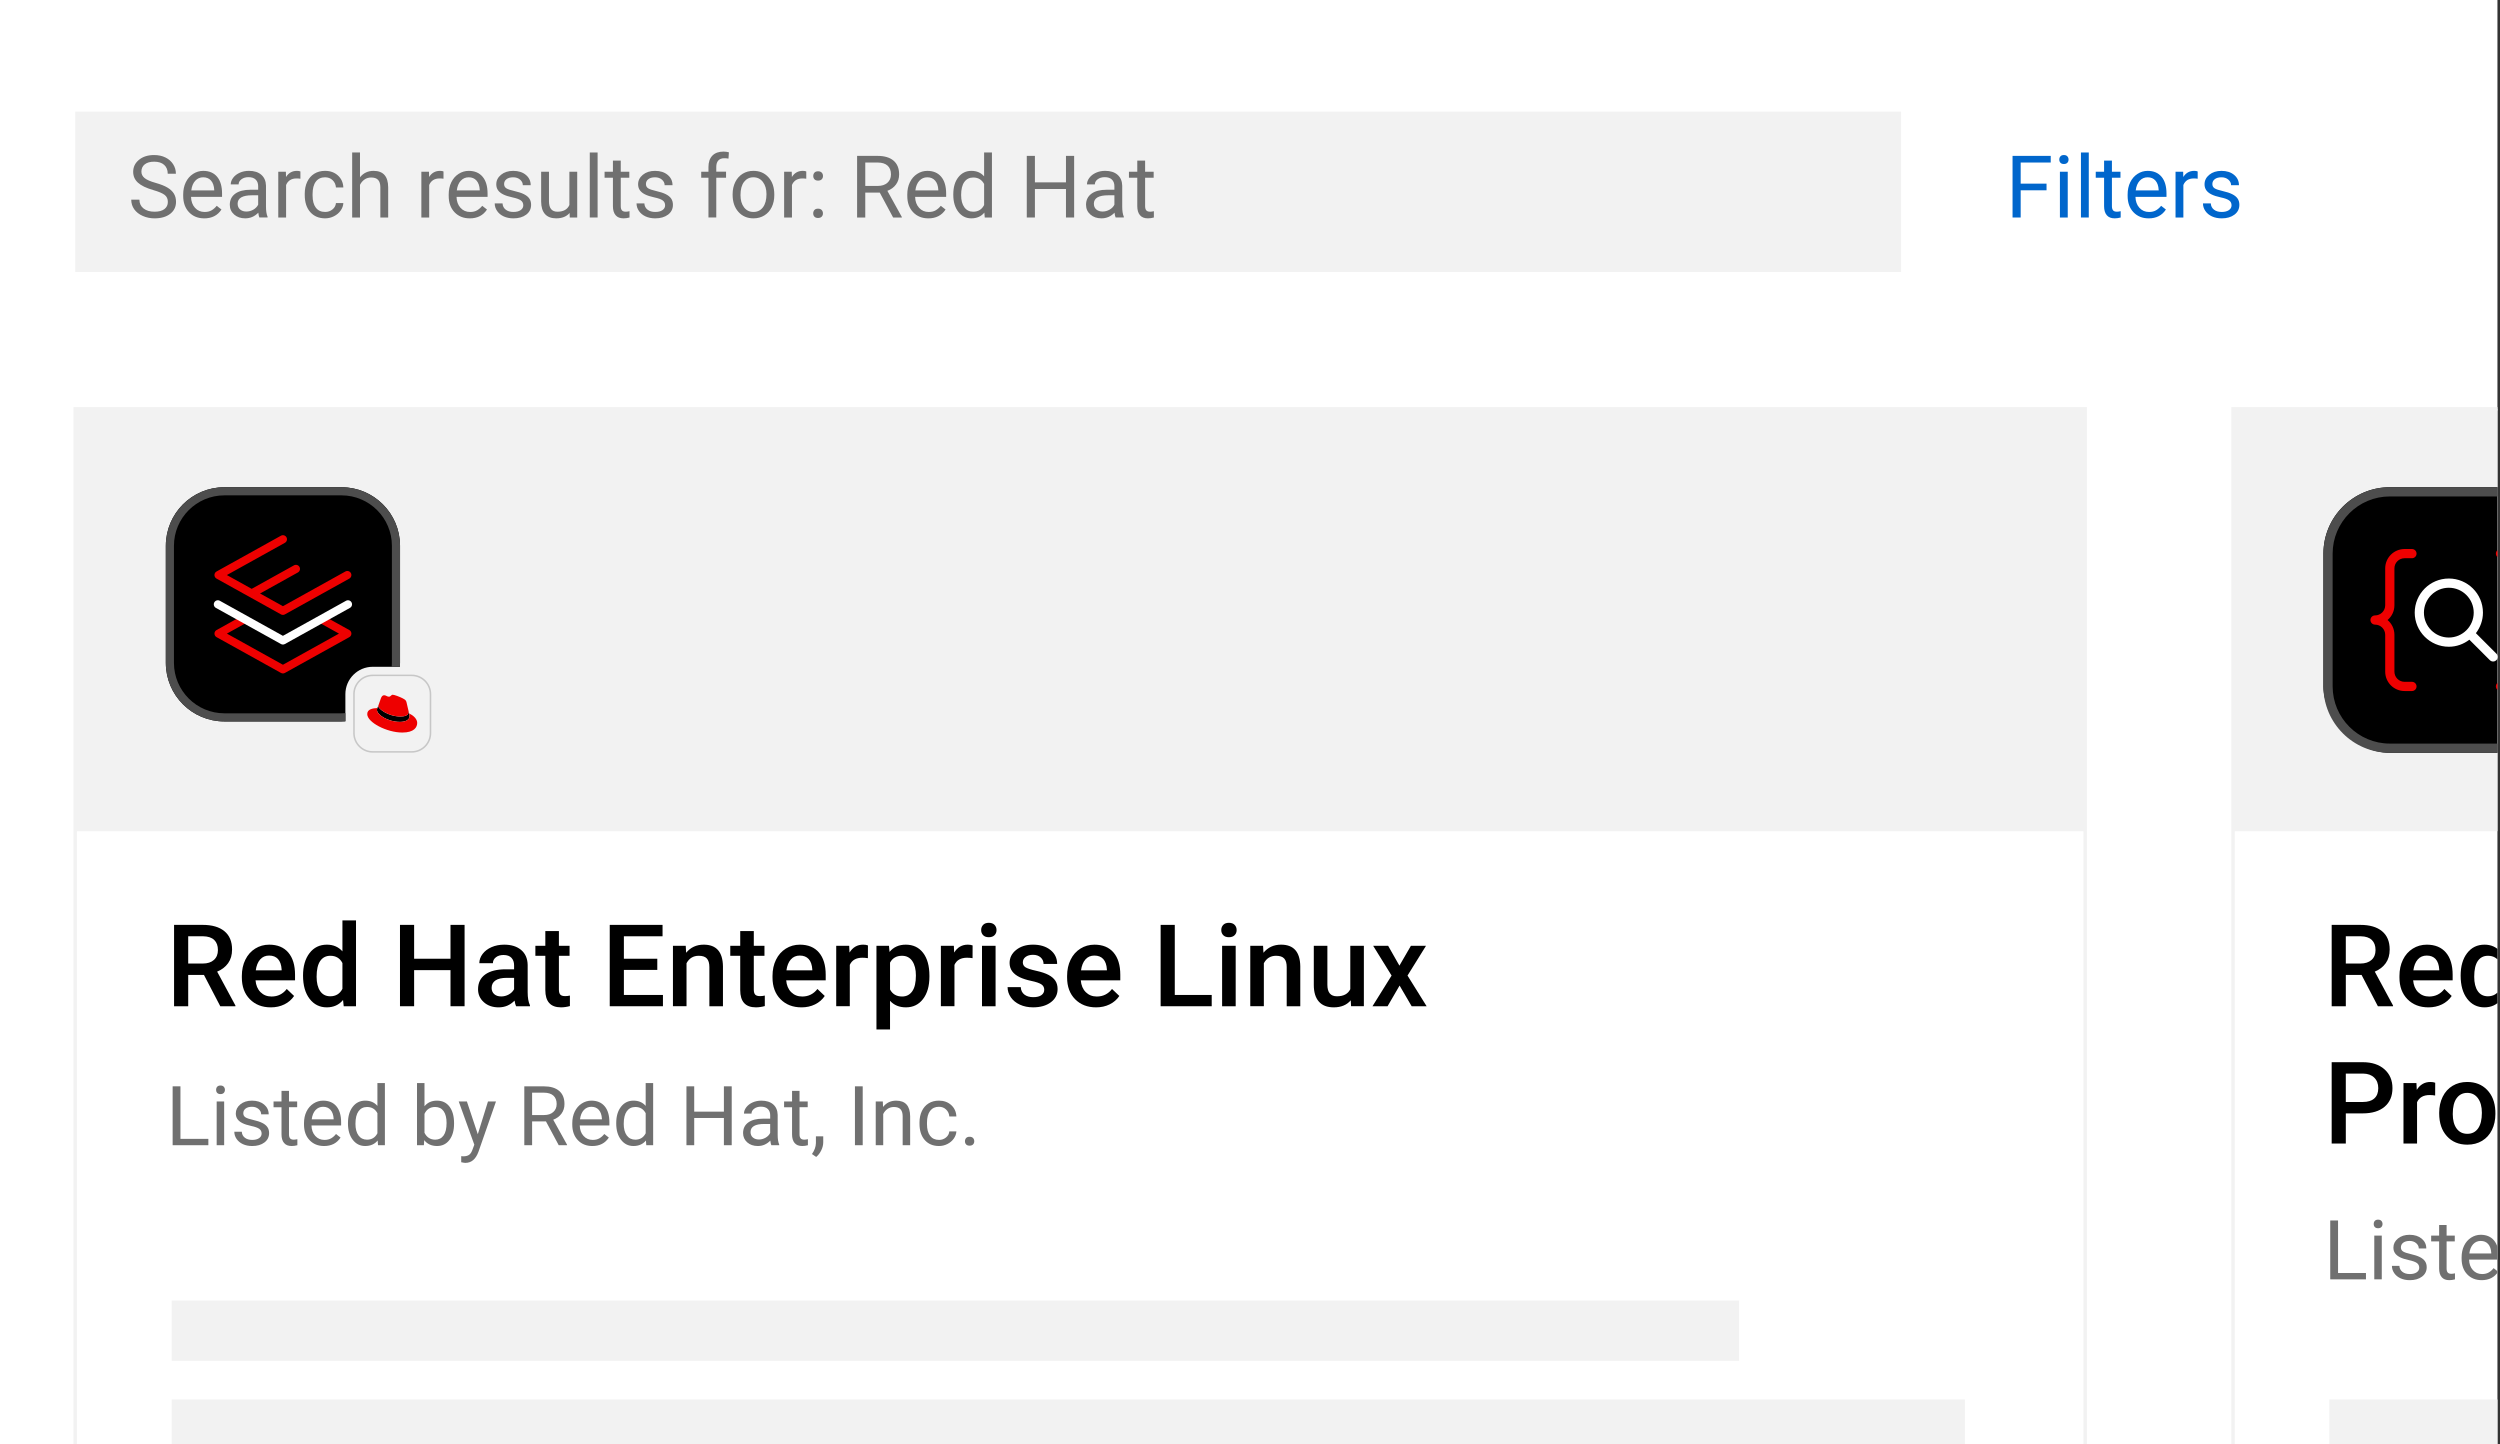 <?xml version="1.0" encoding="UTF-8"?>
<svg id="uuid-d2988d9f-52d3-4737-83ca-1a11c3ae4348" data-name="uuid-684f3ed5-aeb5-4827-9e9c-103522a87208" xmlns="http://www.w3.org/2000/svg" xmlns:xlink="http://www.w3.org/1999/xlink" viewBox="0 0 360 208">
  <rect x="0" y="0" width="360" height="208" fill="#333333" stroke="none"/>
  <defs>
    <style>
      .uuid-3619dbfd-0384-4ef7-afd0-13a750906867 {
        fill: none;
      }

      .uuid-feb4514f-3d6f-4e31-a155-c27a43ad233f {
        fill: #707070;
      }

      .uuid-312648b4-b122-47cb-9784-12f7cc5103f4 {
        fill: #4d4d4d;
      }

      .uuid-f959cd9b-a6dc-41f1-94d3-bec7a16d2951 {
        fill: #c7c7c7;
      }

      .uuid-7356f6fc-3017-4183-865a-a2edd147e10f {
        fill: #06c;
      }

      .uuid-b4db67b4-6579-494a-86fb-2ab5d786ad49 {
        fill: #fff;
      }

      .uuid-61eb2ce6-4687-436c-821e-f6b5a29baf47 {
        fill: #f2f2f2;
      }

      .uuid-3b4d577b-4323-4886-8496-0ee13023f5ae {
        fill: #f2f2f2;
      }

      .uuid-f14103b2-ddd8-4720-9912-8e9485cc4edf {
        clip-path: url(#uuid-bcea5d6d-045f-4827-a8cd-a5deff361cac);
      }

      .uuid-34c8d946-1670-4241-8452-853d740f7700 {
        fill: #e00;
      }
    </style>
    <clipPath id="uuid-bcea5d6d-045f-4827-a8cd-a5deff361cac">
      <rect class="uuid-3619dbfd-0384-4ef7-afd0-13a750906867" x="0" y="0" width="359.632" height="208"/>
    </clipPath>
  </defs>
  <rect class="uuid-b4db67b4-6579-494a-86fb-2ab5d786ad49" x="0" y="0" width="359.632" height="208"/>
  <g class="uuid-f14103b2-ddd8-4720-9912-8e9485cc4edf">
    <g>
      <g>
        <path d="M29.371,140.392h-2.269v4.506h-2.036v-11.716h4.12c1.352,0,2.396.304,3.13.91.735.606,1.103,1.484,1.103,2.634,0,.784-.19,1.44-.567,1.969-.378.529-.905.935-1.581,1.22l2.631,4.879v.104h-2.181l-2.349-4.506ZM27.102,138.75h2.092c.686,0,1.224-.173,1.609-.519.387-.347.579-.819.579-1.421,0-.627-.178-1.112-.535-1.456-.356-.343-.889-.52-1.597-.531h-2.148v3.927Z"/>
        <path d="M38.994,145.059c-1.239,0-2.244-.391-3.014-1.171s-1.154-1.819-1.154-3.118v-.241c0-.869.167-1.645.503-2.329.335-.685.806-1.217,1.412-1.598s1.282-.571,2.027-.571c1.185,0,2.102.378,2.748,1.135.646.756.97,1.826.97,3.21v.789h-5.689c.059.719.299,1.287.72,1.706.421.418.951.627,1.589.627.896,0,1.626-.361,2.188-1.086l1.055,1.006c-.349.52-.815.924-1.397,1.211s-1.235.431-1.959.431ZM38.761,137.6c-.536,0-.97.188-1.3.564-.33.375-.54.898-.631,1.568h3.725v-.144c-.043-.654-.217-1.149-.522-1.484s-.73-.503-1.272-.503Z"/>
        <path d="M43.637,140.481c0-1.342.31-2.418.934-3.231.622-.812,1.456-1.219,2.502-1.219.923,0,1.668.322,2.237.966v-4.458h1.955v12.359h-1.77l-.097-.901c-.584.708-1.365,1.062-2.341,1.062-1.02,0-1.845-.41-2.475-1.231-.63-.82-.945-1.937-.945-3.347ZM45.592,140.65c0,.885.17,1.575.511,2.071s.825.744,1.453.744c.799,0,1.384-.356,1.754-1.069v-3.718c-.359-.697-.94-1.046-1.738-1.046-.633,0-1.121.251-1.465.752-.343.502-.515,1.257-.515,2.266Z"/>
        <path d="M66.899,144.898h-2.027v-5.198h-5.238v5.198h-2.036v-11.716h2.036v4.876h5.238v-4.876h2.027v11.716Z"/>
        <path d="M74.319,144.898c-.086-.166-.161-.438-.226-.812-.622.649-1.384.974-2.285.974-.874,0-1.588-.25-2.141-.748-.553-.499-.828-1.116-.828-1.852,0-.928.344-1.64,1.033-2.136s1.675-.744,2.957-.744h1.199v-.571c0-.451-.126-.811-.378-1.082-.253-.272-.636-.407-1.15-.407-.445,0-.81.111-1.095.334s-.427.506-.427.85h-1.955c0-.477.158-.925.475-1.34.316-.416.747-.742,1.292-.978.544-.236,1.151-.354,1.822-.354,1.019,0,1.832.256,2.438.769.606.513.918,1.232.934,2.16v3.927c0,.783.11,1.408.33,1.875v.137h-1.995ZM72.17,143.489c.386,0,.749-.094,1.09-.281s.597-.44.769-.757v-1.642h-1.054c-.725,0-1.269.126-1.634.379-.365.252-.547.608-.547,1.069,0,.376.124.675.374.897.249.223.583.334,1.002.334Z"/>
        <path d="M80.482,134.075v2.116h1.536v1.448h-1.536v4.86c0,.332.065.572.197.72.131.147.365.222.704.222.225,0,.453-.027.684-.081v1.513c-.445.124-.874.185-1.287.185-1.502,0-2.253-.829-2.253-2.486v-4.933h-1.433v-1.448h1.433v-2.116h1.955Z"/>
        <path d="M94.65,139.667h-4.811v3.606h5.624v1.625h-7.66v-11.716h7.604v1.642h-5.568v3.234h4.811v1.609Z"/>
        <path d="M98.746,136.192l.056,1.006c.644-.778,1.489-1.167,2.535-1.167,1.813,0,2.735,1.038,2.768,3.114v5.753h-1.955v-5.641c0-.553-.119-.961-.358-1.227-.238-.266-.629-.398-1.17-.398-.789,0-1.376.356-1.763,1.07v6.195h-1.955v-8.706h1.843Z"/>
        <path d="M108.547,134.075v2.116h1.536v1.448h-1.536v4.86c0,.332.065.572.197.72.131.147.365.222.704.222.225,0,.453-.027.684-.081v1.513c-.445.124-.874.185-1.287.185-1.502,0-2.253-.829-2.253-2.486v-4.933h-1.433v-1.448h1.433v-2.116h1.955Z"/>
        <path d="M115.41,145.059c-1.239,0-2.244-.391-3.014-1.171s-1.154-1.819-1.154-3.118v-.241c0-.869.167-1.645.503-2.329.335-.685.806-1.217,1.412-1.598s1.282-.571,2.027-.571c1.185,0,2.102.378,2.748,1.135.646.756.97,1.826.97,3.21v.789h-5.689c.059.719.299,1.287.72,1.706.421.418.951.627,1.589.627.896,0,1.626-.361,2.188-1.086l1.055,1.006c-.349.52-.815.924-1.397,1.211s-1.235.431-1.959.431ZM115.177,137.6c-.536,0-.97.188-1.3.564-.33.375-.54.898-.631,1.568h3.725v-.144c-.043-.654-.217-1.149-.522-1.484s-.73-.503-1.272-.503Z"/>
        <path d="M124.977,137.978c-.257-.043-.522-.065-.796-.065-.896,0-1.5.344-1.81,1.03v5.954h-1.955v-8.706h1.866l.049.974c.472-.757,1.126-1.135,1.963-1.135.279,0,.51.038.692.112l-.009,1.835Z"/>
        <path d="M133.837,140.633c0,1.347-.306,2.421-.918,3.223-.611.802-1.432,1.203-2.462,1.203-.955,0-1.719-.315-2.293-.941v4.128h-1.955v-12.054h1.802l.081.885c.573-.697,1.355-1.046,2.341-1.046,1.062,0,1.895.396,2.499,1.187.604.792.905,1.89.905,3.295v.121ZM131.89,140.464c0-.869-.173-1.559-.519-2.067-.346-.51-.841-.765-1.484-.765-.799,0-1.373.33-1.722.989v3.862c.353.676.934,1.014,1.738,1.014.622,0,1.108-.25,1.46-.752s.527-1.262.527-2.281Z"/>
        <path d="M140.048,137.978c-.257-.043-.522-.065-.796-.065-.896,0-1.5.344-1.81,1.03v5.954h-1.955v-8.706h1.866l.049.974c.472-.757,1.126-1.135,1.963-1.135.279,0,.51.038.692.112l-.009,1.835Z"/>
        <path d="M141.287,133.931c0-.301.095-.55.285-.749.19-.198.463-.298.817-.298.353,0,.627.1.82.298.193.199.29.448.29.749,0,.295-.097.54-.29.736-.193.195-.467.293-.82.293-.354,0-.627-.098-.817-.293-.19-.196-.285-.441-.285-.736ZM143.363,144.898h-1.955v-8.706h1.955v8.706Z"/>
        <path d="M150.371,142.532c0-.349-.144-.614-.431-.797s-.763-.344-1.428-.482c-.665-.14-1.221-.317-1.666-.531-.977-.473-1.464-1.156-1.464-2.052,0-.751.316-1.379.949-1.883.633-.505,1.438-.757,2.414-.757,1.04,0,1.881.258,2.522.772.641.515.961,1.183.961,2.004h-1.955c0-.376-.14-.689-.418-.938-.279-.25-.649-.374-1.11-.374-.43,0-.779.099-1.051.298-.271.198-.406.464-.406.796,0,.301.126.534.379.7.252.166.762.334,1.528.503.768.169,1.369.37,1.807.604.436.233.762.514.974.841s.317.725.317,1.19c0,.784-.324,1.418-.974,1.903-.648.485-1.499.729-2.551.729-.713,0-1.349-.129-1.906-.387-.559-.257-.993-.611-1.304-1.062-.311-.451-.467-.936-.467-1.457h1.898c.027.462.201.817.523,1.066s.748.374,1.279.374c.515,0,.906-.098,1.175-.294.269-.195.402-.451.402-.768Z"/>
        <path d="M157.831,145.059c-1.239,0-2.244-.391-3.014-1.171s-1.154-1.819-1.154-3.118v-.241c0-.869.167-1.645.503-2.329.335-.685.806-1.217,1.412-1.598s1.282-.571,2.027-.571c1.185,0,2.102.378,2.748,1.135.646.756.97,1.826.97,3.21v.789h-5.689c.059.719.299,1.287.72,1.706.421.418.951.627,1.589.627.896,0,1.626-.361,2.188-1.086l1.055,1.006c-.349.52-.815.924-1.397,1.211s-1.235.431-1.959.431ZM157.598,137.6c-.536,0-.97.188-1.3.564-.33.375-.54.898-.631,1.568h3.725v-.144c-.043-.654-.217-1.149-.522-1.484s-.73-.503-1.272-.503Z"/>
        <path d="M169.168,143.273h5.318v1.625h-7.354v-11.716h2.036v10.091Z"/>
        <path d="M175.863,133.931c0-.301.095-.55.285-.749.19-.198.463-.298.817-.298.353,0,.627.1.82.298.193.199.29.448.29.749,0,.295-.097.54-.29.736-.193.195-.467.293-.82.293-.354,0-.627-.098-.817-.293-.19-.196-.285-.441-.285-.736ZM177.939,144.898h-1.955v-8.706h1.955v8.706Z"/>
        <path d="M181.881,136.192l.056,1.006c.644-.778,1.489-1.167,2.535-1.167,1.813,0,2.735,1.038,2.768,3.114v5.753h-1.955v-5.641c0-.553-.119-.961-.358-1.227-.238-.266-.629-.398-1.17-.398-.789,0-1.376.356-1.763,1.07v6.195h-1.955v-8.706h1.843Z"/>
        <path d="M194.506,144.045c-.574.676-1.39,1.014-2.446,1.014-.944,0-1.659-.276-2.144-.829s-.729-1.352-.729-2.397v-5.641h1.956v5.616c0,1.105.458,1.657,1.376,1.657.949,0,1.59-.34,1.923-1.022v-6.252h1.955v8.706h-1.843l-.048-.853Z"/>
        <path d="M201.515,139.056l1.657-2.864h2.173l-2.663,4.289,2.751,4.417h-2.156l-1.737-2.978-1.73,2.978h-2.173l2.752-4.417-2.655-4.289h2.156l1.626,2.864Z"/>
      </g>
      <g>
        <path class="uuid-feb4514f-3d6f-4e31-a155-c27a43ad233f" d="M25.984,163.996h4.019v.914h-5.143v-8.479h1.124v7.565Z"/>
        <path class="uuid-feb4514f-3d6f-4e31-a155-c27a43ad233f" d="M31.114,156.937c0-.175.054-.322.16-.442s.265-.181.475-.181.369.06.477.181.163.268.163.442-.055.32-.163.438c-.108.116-.268.175-.477.175s-.368-.059-.475-.175c-.106-.117-.16-.263-.16-.438ZM32.279,164.91h-1.078v-6.302h1.078v6.302Z"/>
        <path class="uuid-feb4514f-3d6f-4e31-a155-c27a43ad233f" d="M37.672,163.238c0-.291-.109-.517-.329-.678-.219-.161-.602-.301-1.147-.417-.545-.116-.979-.256-1.299-.419s-.557-.357-.71-.583c-.153-.225-.231-.493-.231-.804,0-.516.219-.953.655-1.31.436-.356.995-.535,1.675-.535.714,0,1.294.185,1.738.553.444.369.667.841.667,1.416h-1.083c0-.296-.126-.55-.376-.764-.251-.213-.566-.32-.946-.32-.393,0-.699.086-.921.257-.221.171-.331.394-.331.67,0,.26.102.456.309.588.205.132.577.258,1.115.379.537.12.974.264,1.308.431s.581.368.742.603c.161.235.242.521.242.859,0,.562-.226,1.015-.676,1.353-.451.34-1.035.51-1.753.51-.505,0-.952-.089-1.34-.268-.389-.179-.692-.428-.911-.748-.22-.32-.329-.667-.329-1.04h1.077c.019.361.164.647.434.859.27.211.626.317,1.069.317.407,0,.734-.083.981-.248.247-.165.37-.385.37-.661Z"/>
        <path class="uuid-feb4514f-3d6f-4e31-a155-c27a43ad233f" d="M41.615,157.083v1.525h1.177v.833h-1.177v3.913c0,.252.053.442.157.568s.283.19.536.19c.124,0,.295-.023.512-.07v.869c-.283.077-.559.115-.826.115-.482,0-.845-.145-1.09-.436-.244-.291-.366-.705-.366-1.24v-3.908h-1.147v-.833h1.147v-1.525h1.077Z"/>
        <path class="uuid-feb4514f-3d6f-4e31-a155-c27a43ad233f" d="M46.665,165.027c-.855,0-1.55-.28-2.085-.842-.536-.56-.804-1.31-.804-2.251v-.197c0-.625.119-1.184.357-1.675.239-.491.573-.875,1.002-1.153.429-.277.894-.416,1.395-.416.818,0,1.456.27,1.91.81.454.539.682,1.312.682,2.317v.449h-4.269c.016.621.197,1.123.545,1.505.347.383.789.574,1.324.574.381,0,.703-.078.967-.233.265-.155.495-.361.693-.617l.658.513c-.528.811-1.32,1.217-2.376,1.217ZM46.531,159.377c-.435,0-.801.158-1.096.475s-.477.761-.547,1.331h3.156v-.081c-.031-.548-.179-.972-.442-1.273-.264-.301-.621-.451-1.071-.451Z"/>
        <path class="uuid-feb4514f-3d6f-4e31-a155-c27a43ad233f" d="M50.108,161.707c0-.967.229-1.744.686-2.333.458-.588,1.059-.882,1.8-.882.738,0,1.322.252,1.753.757v-3.285h1.078v8.946h-.99l-.053-.676c-.431.528-1.031.792-1.8.792-.73,0-1.325-.299-1.785-.896s-.69-1.379-.69-2.342v-.081ZM51.185,161.829c0,.715.147,1.273.442,1.678.295.403.703.606,1.224.606.683,0,1.182-.307,1.496-.92v-2.894c-.322-.595-.817-.892-1.485-.892-.527,0-.94.204-1.234.611-.295.408-.442,1.012-.442,1.812Z"/>
        <path class="uuid-feb4514f-3d6f-4e31-a155-c27a43ad233f" d="M65.384,161.829c0,.963-.222,1.736-.664,2.321-.442.584-1.037.876-1.782.876-.796,0-1.411-.281-1.847-.844l-.052.728h-.99v-8.946h1.077v3.338c.435-.54,1.035-.81,1.8-.81s1.366.289,1.803.867c.436.579.655,1.371.655,2.377v.093ZM64.307,161.707c0-.734-.143-1.301-.426-1.701-.283-.399-.691-.6-1.223-.6-.711,0-1.222.33-1.532.99v2.726c.33.66.845.99,1.544.99.516,0,.918-.2,1.205-.6.287-.4.432-1.002.432-1.806Z"/>
        <path class="uuid-feb4514f-3d6f-4e31-a155-c27a43ad233f" d="M68.802,163.332l1.468-4.724h1.153l-2.533,7.274c-.393,1.048-1.016,1.572-1.87,1.572l-.204-.018-.401-.075v-.874l.291.023c.365,0,.649-.074.854-.222s.372-.417.504-.81l.238-.641-2.248-6.231h1.177l1.572,4.724Z"/>
        <path class="uuid-feb4514f-3d6f-4e31-a155-c27a43ad233f" d="M78.616,161.48h-1.992v3.431h-1.124v-8.479h2.808c.955,0,1.69.217,2.204.652.515.435.771,1.067.771,1.898,0,.528-.143.988-.428,1.38-.285.393-.683.685-1.191.88l1.992,3.599v.07h-1.2l-1.84-3.431ZM76.624,160.566h1.718c.556,0,.997-.144,1.325-.432s.492-.673.492-1.155c0-.525-.156-.928-.469-1.208s-.764-.422-1.355-.426h-1.712v3.221Z"/>
        <path class="uuid-feb4514f-3d6f-4e31-a155-c27a43ad233f" d="M85.297,165.027c-.855,0-1.55-.28-2.085-.842-.536-.56-.804-1.31-.804-2.251v-.197c0-.625.119-1.184.357-1.675.239-.491.573-.875,1.002-1.153.429-.277.894-.416,1.395-.416.818,0,1.456.27,1.91.81.454.539.682,1.312.682,2.317v.449h-4.269c.016.621.197,1.123.545,1.505.347.383.789.574,1.324.574.381,0,.703-.078.967-.233.265-.155.495-.361.693-.617l.658.513c-.528.811-1.32,1.217-2.376,1.217ZM85.163,159.377c-.435,0-.801.158-1.096.475s-.477.761-.547,1.331h3.156v-.081c-.031-.548-.179-.972-.442-1.273-.264-.301-.621-.451-1.071-.451Z"/>
        <path class="uuid-feb4514f-3d6f-4e31-a155-c27a43ad233f" d="M88.738,161.707c0-.967.229-1.744.686-2.333.458-.588,1.059-.882,1.8-.882.738,0,1.322.252,1.753.757v-3.285h1.078v8.946h-.99l-.053-.676c-.431.528-1.031.792-1.8.792-.73,0-1.325-.299-1.785-.896s-.69-1.379-.69-2.342v-.081ZM89.816,161.829c0,.715.147,1.273.442,1.678.295.403.703.606,1.224.606.683,0,1.182-.307,1.496-.92v-2.894c-.322-.595-.817-.892-1.485-.892-.527,0-.94.204-1.234.611-.295.408-.442,1.012-.442,1.812Z"/>
        <path class="uuid-feb4514f-3d6f-4e31-a155-c27a43ad233f" d="M105.366,164.91h-1.125v-3.92h-4.274v3.92h-1.118v-8.479h1.118v3.646h4.274v-3.646h1.125v8.479Z"/>
        <path class="uuid-feb4514f-3d6f-4e31-a155-c27a43ad233f" d="M111.074,164.91c-.062-.124-.113-.346-.151-.664-.501.52-1.099.78-1.794.78-.621,0-1.131-.176-1.529-.526-.398-.352-.597-.797-.597-1.337,0-.656.249-1.166.748-1.529.499-.362,1.201-.544,2.106-.544h1.049v-.495c0-.377-.112-.677-.338-.9-.226-.223-.558-.335-.996-.335-.384,0-.707.098-.967.292-.26.193-.39.429-.39.704h-1.084c0-.315.112-.618.335-.911.224-.293.526-.525.909-.696.382-.171.803-.256,1.261-.256.726,0,1.295.182,1.706.544.412.363.625.863.641,1.5v2.9c0,.579.074,1.039.222,1.381v.093h-1.13ZM109.286,164.089c.338,0,.658-.087.961-.262s.522-.402.658-.682v-1.293h-.845c-1.32,0-1.98.387-1.98,1.159,0,.338.113.602.338.792.226.19.515.285.868.285Z"/>
        <path class="uuid-feb4514f-3d6f-4e31-a155-c27a43ad233f" d="M115.133,157.083v1.525h1.177v.833h-1.177v3.913c0,.252.053.442.157.568s.283.19.536.19c.124,0,.295-.023.512-.07v.869c-.283.077-.559.115-.826.115-.482,0-.845-.145-1.09-.436-.244-.291-.366-.705-.366-1.24v-3.908h-1.147v-.833h1.147v-1.525h1.077Z"/>
        <path class="uuid-feb4514f-3d6f-4e31-a155-c27a43ad233f" d="M117.532,166.6l-.611-.42c.365-.509.555-1.033.57-1.572v-.973h1.055v.845c0,.392-.097.784-.288,1.176-.192.393-.435.707-.726.944Z"/>
        <path class="uuid-feb4514f-3d6f-4e31-a155-c27a43ad233f" d="M124.23,164.91h-1.118v-8.479h1.118v8.479Z"/>
        <path class="uuid-feb4514f-3d6f-4e31-a155-c27a43ad233f" d="M127.125,158.609l.034.792c.481-.606,1.11-.908,1.888-.908,1.331,0,2.003.751,2.015,2.254v4.164h-1.077v-4.17c-.004-.454-.107-.79-.311-1.008s-.521-.326-.952-.326c-.35,0-.656.094-.921.279-.264.186-.47.432-.617.734v4.49h-1.077v-6.302h1.02Z"/>
        <path class="uuid-feb4514f-3d6f-4e31-a155-c27a43ad233f" d="M135.215,164.148c.385,0,.721-.117,1.008-.35.287-.233.446-.524.477-.874h1.02c-.019.361-.144.705-.373,1.031s-.535.586-.917.78c-.383.194-.787.291-1.215.291-.857,0-1.54-.286-2.047-.858-.507-.573-.76-1.356-.76-2.351v-.181c0-.613.112-1.159.338-1.637.225-.477.548-.848.97-1.112.421-.264.919-.396,1.493-.396.707,0,1.294.212,1.762.635s.718.973.749,1.648h-1.02c-.031-.408-.185-.743-.463-1.005-.277-.263-.62-.394-1.028-.394-.547,0-.972.197-1.272.592-.301.394-.451.964-.451,1.709v.204c0,.726.149,1.285.448,1.677.299.393.727.589,1.281.589Z"/>
        <path class="uuid-feb4514f-3d6f-4e31-a155-c27a43ad233f" d="M138.954,164.346c0-.186.055-.342.166-.467.11-.124.276-.185.498-.185.221,0,.389.061.504.185.114.125.171.28.171.467,0,.178-.057.328-.171.448-.115.12-.283.181-.504.181-.222,0-.388-.06-.498-.181-.111-.12-.166-.271-.166-.448Z"/>
      </g>
      <polygon class="uuid-3b4d577b-4323-4886-8496-0ee13023f5ae" points="300.518 264.82 300.018 264.82 300.018 59.121 11.079 59.121 11.079 264.82 10.579 264.82 10.579 58.621 300.518 58.621 300.518 264.82"/>
      <rect class="uuid-3b4d577b-4323-4886-8496-0ee13023f5ae" x="10.829" y="16.076" width="262.924" height="23.09"/>
      <polygon class="uuid-3b4d577b-4323-4886-8496-0ee13023f5ae" points="538.679 264.82 538.179 264.82 538.179 59.121 321.81 59.121 321.81 264.82 321.31 264.82 321.31 58.621 538.679 58.621 538.679 264.82"/>
      <rect class="uuid-3b4d577b-4323-4886-8496-0ee13023f5ae" x="10.829" y="58.872" width="289.439" height="60.821"/>
      <rect class="uuid-3b4d577b-4323-4886-8496-0ee13023f5ae" x="321.56" y="58.872" width="216.869" height="60.821"/>
      <g>
        <path class="uuid-feb4514f-3d6f-4e31-a155-c27a43ad233f" d="M22.054,27.366c-1.004-.289-1.733-.644-2.191-1.063-.457-.421-.685-.94-.685-1.558,0-.699.279-1.277.839-1.734.559-.457,1.284-.685,2.179-.685.609,0,1.152.118,1.63.353.477.236.848.56,1.109.976.262.414.394.867.394,1.359h-1.177c0-.539-.171-.962-.512-1.27-.342-.308-.823-.462-1.444-.462-.577,0-1.027.127-1.351.382-.322.254-.484.607-.484,1.06,0,.362.153.668.46.919.307.25.829.478,1.566.686s1.315.436,1.731.686c.416.25.725.541.926.874.201.334.302.726.302,1.177,0,.719-.28,1.295-.841,1.728s-1.31.649-2.249.649c-.609,0-1.179-.117-1.706-.351-.528-.233-.935-.554-1.223-.96-.286-.406-.43-.867-.43-1.384h1.177c0,.536.198.96.594,1.272.397.31.926.466,1.588.466.617,0,1.091-.126,1.42-.378s.494-.595.494-1.03c0-.435-.152-.77-.457-1.009-.305-.237-.857-.472-1.658-.703Z"/>
        <path class="uuid-feb4514f-3d6f-4e31-a155-c27a43ad233f" d="M29.404,31.443c-.894,0-1.621-.294-2.182-.881s-.842-1.372-.842-2.356v-.207c0-.654.125-1.238.375-1.753.25-.514.6-.916,1.049-1.206.448-.291.935-.436,1.459-.436.857,0,1.524.283,1.999.848.476.565.714,1.373.714,2.426v.469h-4.468c.017.65.206,1.176.57,1.576.363.4.825.6,1.386.6.398,0,.735-.081,1.012-.243.276-.163.519-.378.726-.646l.689.536c-.553.85-1.381,1.274-2.486,1.274ZM29.264,25.53c-.455,0-.837.166-1.145.497s-.5.795-.573,1.393h3.304v-.086c-.032-.572-.186-1.017-.463-1.331-.276-.315-.65-.473-1.122-.473Z"/>
        <path class="uuid-feb4514f-3d6f-4e31-a155-c27a43ad233f" d="M37.352,31.32c-.065-.13-.118-.361-.159-.694-.523.544-1.149.816-1.877.816-.649,0-1.184-.184-1.6-.552-.417-.368-.625-.834-.625-1.398,0-.686.262-1.22.783-1.601.522-.38,1.257-.569,2.203-.569h1.098v-.519c0-.394-.118-.708-.353-.941-.236-.233-.583-.351-1.042-.351-.402,0-.74.102-1.012.305-.273.203-.409.449-.409.738h-1.133c0-.33.116-.647.35-.954.234-.307.551-.55.951-.729s.84-.269,1.319-.269c.76,0,1.355.19,1.786.57s.654.903.67,1.569v3.035c0,.606.077,1.087.232,1.444v.098h-1.183ZM35.481,30.461c.353,0,.689-.092,1.006-.274.316-.183.546-.42.689-.713v-1.353h-.884c-1.382,0-2.072.405-2.072,1.213,0,.353.117.63.353.829.235.199.538.299.908.299Z"/>
        <path class="uuid-feb4514f-3d6f-4e31-a155-c27a43ad233f" d="M43.258,25.738c-.171-.028-.355-.042-.555-.042-.739,0-1.241.315-1.506.944v4.681h-1.127v-6.595h1.097l.019.762c.369-.589.894-.884,1.572-.884.22,0,.386.029.5.086v1.048Z"/>
        <path class="uuid-feb4514f-3d6f-4e31-a155-c27a43ad233f" d="M46.822,30.522c.402,0,.754-.121,1.055-.365s.467-.549.5-.914h1.066c-.021.378-.15.737-.39,1.078-.24.342-.56.614-.96.817-.4.203-.824.305-1.272.305-.897,0-1.611-.3-2.142-.899-.53-.599-.796-1.419-.796-2.459v-.189c0-.643.118-1.213.353-1.713s.574-.888,1.015-1.164c.441-.276.962-.415,1.563-.415.739,0,1.355.222,1.844.665.489.442.751,1.018.783,1.725h-1.066c-.033-.427-.194-.777-.484-1.052-.291-.274-.649-.411-1.076-.411-.573,0-1.017.206-1.332.618-.315.413-.472,1.009-.472,1.789v.214c0,.76.156,1.345.469,1.755.314.41.76.615,1.341.615Z"/>
        <path class="uuid-feb4514f-3d6f-4e31-a155-c27a43ad233f" d="M51.839,25.525c.5-.613,1.15-.921,1.95-.921,1.395,0,2.097.786,2.109,2.359v4.357h-1.128v-4.364c-.004-.475-.112-.826-.326-1.054-.213-.228-.545-.342-.996-.342-.365,0-.686.098-.963.293s-.492.451-.646.768v4.699h-1.127v-9.361h1.127v3.565Z"/>
        <path class="uuid-feb4514f-3d6f-4e31-a155-c27a43ad233f" d="M63.864,25.738c-.171-.028-.355-.042-.555-.042-.739,0-1.241.315-1.506.944v4.681h-1.127v-6.595h1.097l.019.762c.369-.589.894-.884,1.572-.884.22,0,.386.029.5.086v1.048Z"/>
        <path class="uuid-feb4514f-3d6f-4e31-a155-c27a43ad233f" d="M67.637,31.443c-.894,0-1.621-.294-2.182-.881s-.842-1.372-.842-2.356v-.207c0-.654.125-1.238.375-1.753.25-.514.6-.916,1.049-1.206.448-.291.935-.436,1.459-.436.857,0,1.524.283,1.999.848.476.565.714,1.373.714,2.426v.469h-4.468c.017.65.206,1.176.57,1.576.363.4.825.6,1.386.6.398,0,.735-.081,1.012-.243.276-.163.519-.378.726-.646l.689.536c-.553.85-1.381,1.274-2.486,1.274ZM67.496,25.53c-.455,0-.837.166-1.145.497s-.5.795-.573,1.393h3.304v-.086c-.032-.572-.186-1.017-.463-1.331-.276-.315-.65-.473-1.122-.473Z"/>
        <path class="uuid-feb4514f-3d6f-4e31-a155-c27a43ad233f" d="M75.353,29.572c0-.305-.115-.542-.345-.71-.23-.169-.63-.315-1.201-.435-.57-.122-1.023-.269-1.358-.44-.336-.171-.583-.374-.744-.609-.16-.235-.24-.516-.24-.841,0-.541.229-.998.685-1.371.457-.374,1.041-.561,1.752-.561.748,0,1.355.193,1.819.579.466.387.698.88.698,1.481h-1.134c0-.309-.131-.575-.394-.799-.262-.224-.592-.335-.99-.335-.41,0-.731.09-.963.269s-.348.412-.348.7c0,.273.108.477.323.616.216.138.605.27,1.167.396.564.126,1.02.276,1.368.451.35.175.608.385.777.631s.253.546.253.899c0,.589-.235,1.062-.707,1.417-.471.355-1.083.533-1.834.533-.528,0-.996-.094-1.402-.28-.406-.188-.724-.448-.953-.783-.231-.335-.345-.698-.345-1.088h1.127c.021.378.172.678.454.898.283.222.655.332,1.119.332.427,0,.769-.086,1.026-.259s.388-.403.388-.691Z"/>
        <path class="uuid-feb4514f-3d6f-4e31-a155-c27a43ad233f" d="M82.021,30.668c-.44.517-1.083.774-1.933.774-.703,0-1.238-.204-1.605-.612-.368-.409-.554-1.013-.558-1.813v-4.291h1.127v4.261c0,.999.406,1.499,1.22,1.499.861,0,1.434-.321,1.719-.963v-4.797h1.127v6.595h-1.072l-.024-.652Z"/>
        <path class="uuid-feb4514f-3d6f-4e31-a155-c27a43ad233f" d="M86.055,31.32h-1.127v-9.361h1.127v9.361Z"/>
        <path class="uuid-feb4514f-3d6f-4e31-a155-c27a43ad233f" d="M89.389,23.129v1.597h1.231v.872h-1.231v4.095c0,.264.055.463.165.595.109.132.296.198.56.198.13,0,.309-.024.536-.073v.909c-.297.08-.585.121-.865.121-.504,0-.884-.152-1.14-.457s-.384-.737-.384-1.299v-4.089h-1.201v-.872h1.201v-1.597h1.127Z"/>
        <path class="uuid-feb4514f-3d6f-4e31-a155-c27a43ad233f" d="M95.776,29.572c0-.305-.115-.542-.345-.71-.23-.169-.63-.315-1.201-.435-.57-.122-1.023-.269-1.358-.44-.336-.171-.583-.374-.744-.609-.16-.235-.24-.516-.24-.841,0-.541.229-.998.685-1.371.457-.374,1.041-.561,1.752-.561.748,0,1.355.193,1.819.579.466.387.698.88.698,1.481h-1.134c0-.309-.131-.575-.394-.799-.262-.224-.592-.335-.99-.335-.41,0-.731.09-.963.269s-.348.412-.348.7c0,.273.108.477.323.616.216.138.605.27,1.167.396.564.126,1.02.276,1.368.451.35.175.608.385.777.631s.253.546.253.899c0,.589-.235,1.062-.707,1.417-.471.355-1.083.533-1.834.533-.528,0-.996-.094-1.402-.28-.406-.188-.724-.448-.953-.783-.231-.335-.345-.698-.345-1.088h1.127c.021.378.172.678.454.898.283.222.655.332,1.119.332.427,0,.769-.086,1.026-.259s.388-.403.388-.691Z"/>
        <path class="uuid-feb4514f-3d6f-4e31-a155-c27a43ad233f" d="M102.018,31.32v-5.723h-1.043v-.872h1.043v-.677c0-.707.189-1.253.566-1.639.378-.387.912-.579,1.603-.579.261,0,.519.034.774.102l-.06.909c-.191-.037-.395-.055-.609-.055-.366,0-.648.106-.848.32s-.299.52-.299.92v.697h1.408v.872h-1.408v5.723h-1.127Z"/>
        <path class="uuid-feb4514f-3d6f-4e31-a155-c27a43ad233f" d="M105.497,27.962c0-.645.127-1.227.381-1.743.254-.516.607-.914,1.06-1.194s.97-.421,1.551-.421c.898,0,1.625.311,2.179.933.555.622.832,1.449.832,2.481v.079c0,.643-.123,1.219-.368,1.728-.246.51-.598.907-1.055,1.191s-.982.427-1.575.427c-.894,0-1.618-.31-2.173-.933s-.832-1.444-.832-2.469v-.079ZM106.631,28.096c0,.731.169,1.319.509,1.762.339.443.793.664,1.362.664.572,0,1.027-.224,1.365-.673.337-.449.506-1.078.506-1.887,0-.723-.172-1.31-.516-1.758-.343-.449-.799-.674-1.368-.674-.557,0-1.005.222-1.347.664-.341.443-.512,1.077-.512,1.901Z"/>
        <path class="uuid-feb4514f-3d6f-4e31-a155-c27a43ad233f" d="M116.103,25.738c-.171-.028-.355-.042-.555-.042-.739,0-1.241.315-1.506.944v4.681h-1.127v-6.595h1.097l.019.762c.369-.589.894-.884,1.572-.884.22,0,.386.029.5.086v1.048Z"/>
        <path class="uuid-feb4514f-3d6f-4e31-a155-c27a43ad233f" d="M117.102,30.73c0-.195.059-.357.174-.488.116-.13.29-.194.521-.194s.407.065.527.194c.119.131.18.293.18.488,0,.186-.06.343-.18.469-.12.126-.296.19-.527.19s-.405-.064-.521-.19c-.115-.126-.174-.282-.174-.469ZM117.109,25.348c0-.195.058-.357.173-.488.116-.13.29-.194.521-.194s.407.065.527.194c.12.131.18.293.18.488,0,.186-.06.343-.18.469s-.296.19-.527.19-.405-.064-.521-.19c-.115-.126-.173-.282-.173-.469Z"/>
        <path class="uuid-feb4514f-3d6f-4e31-a155-c27a43ad233f" d="M126.683,27.731h-2.084v3.59h-1.177v-8.874h2.938c.999,0,1.769.228,2.307.683s.808,1.117.808,1.987c0,.553-.149,1.034-.448,1.444s-.714.717-1.246.92l2.084,3.767v.073h-1.255l-1.927-3.59ZM124.599,26.774h1.798c.581,0,1.043-.15,1.387-.451.344-.302.515-.705.515-1.209,0-.55-.163-.971-.49-1.265-.327-.293-.8-.441-1.417-.445h-1.792v3.37Z"/>
        <path class="uuid-feb4514f-3d6f-4e31-a155-c27a43ad233f" d="M133.673,31.443c-.894,0-1.621-.294-2.182-.881s-.842-1.372-.842-2.356v-.207c0-.654.125-1.238.375-1.753.25-.514.6-.916,1.049-1.206.448-.291.935-.436,1.459-.436.857,0,1.524.283,1.999.848.476.565.714,1.373.714,2.426v.469h-4.468c.017.65.206,1.176.57,1.576.363.4.825.6,1.386.6.398,0,.735-.081,1.012-.243.276-.163.519-.378.726-.646l.689.536c-.553.85-1.381,1.274-2.486,1.274ZM133.532,25.53c-.455,0-.837.166-1.145.497s-.5.795-.573,1.393h3.304v-.086c-.032-.572-.186-1.017-.463-1.331-.276-.315-.65-.473-1.122-.473Z"/>
        <path class="uuid-feb4514f-3d6f-4e31-a155-c27a43ad233f" d="M137.275,27.968c0-1.012.239-1.825.719-2.44s1.107-.924,1.884-.924c.771,0,1.384.265,1.834.793v-3.438h1.128v9.361h-1.036l-.055-.707c-.451.553-1.079.829-1.884.829-.764,0-1.386-.314-1.868-.939-.481-.626-.722-1.442-.722-2.45v-.086ZM138.403,28.096c0,.748.155,1.333.464,1.756s.735.634,1.279.634c.716,0,1.237-.321,1.566-.963v-3.029c-.337-.621-.856-.933-1.554-.933-.553,0-.983.214-1.292.641-.309.426-.464,1.058-.464,1.895Z"/>
        <path class="uuid-feb4514f-3d6f-4e31-a155-c27a43ad233f" d="M154.676,31.32h-1.176v-4.102h-4.474v4.102h-1.17v-8.874h1.17v3.815h4.474v-3.815h1.176v8.874Z"/>
        <path class="uuid-feb4514f-3d6f-4e31-a155-c27a43ad233f" d="M160.65,31.32c-.065-.13-.118-.361-.159-.694-.523.544-1.149.816-1.877.816-.649,0-1.184-.184-1.6-.552-.417-.368-.625-.834-.625-1.398,0-.686.262-1.22.783-1.601.522-.38,1.257-.569,2.203-.569h1.098v-.519c0-.394-.118-.708-.353-.941-.236-.233-.583-.351-1.042-.351-.402,0-.74.102-1.012.305-.273.203-.409.449-.409.738h-1.133c0-.33.116-.647.35-.954.234-.307.551-.55.951-.729s.84-.269,1.319-.269c.76,0,1.355.19,1.786.57s.654.903.67,1.569v3.035c0,.606.077,1.087.232,1.444v.098h-1.183ZM158.779,30.461c.353,0,.689-.092,1.006-.274.316-.183.546-.42.689-.713v-1.353h-.884c-1.382,0-2.072.405-2.072,1.213,0,.353.117.63.353.829.235.199.538.299.908.299Z"/>
        <path class="uuid-feb4514f-3d6f-4e31-a155-c27a43ad233f" d="M164.897,23.129v1.597h1.231v.872h-1.231v4.095c0,.264.055.463.165.595.109.132.296.198.56.198.13,0,.309-.024.536-.073v.909c-.297.08-.585.121-.865.121-.504,0-.884-.152-1.14-.457s-.384-.737-.384-1.299v-4.089h-1.201v-.872h1.201v-1.597h1.127Z"/>
      </g>
      <g>
        <path class="uuid-7356f6fc-3017-4183-865a-a2edd147e10f" d="M294.701,27.402h-3.724v3.919h-1.17v-8.874h5.497v.957h-4.327v3.041h3.724v.957Z"/>
        <path class="uuid-7356f6fc-3017-4183-865a-a2edd147e10f" d="M296.536,22.977c0-.183.056-.337.168-.463.111-.126.277-.19.496-.19.22,0,.386.064.5.19.113.126.171.28.171.463s-.058.335-.171.457c-.114.122-.28.183-.5.183-.219,0-.385-.06-.496-.183-.112-.122-.168-.274-.168-.457ZM297.755,31.32h-1.127v-6.595h1.127v6.595Z"/>
        <path class="uuid-7356f6fc-3017-4183-865a-a2edd147e10f" d="M300.784,31.32h-1.127v-9.361h1.127v9.361Z"/>
        <path class="uuid-7356f6fc-3017-4183-865a-a2edd147e10f" d="M304.117,23.129v1.597h1.231v.872h-1.231v4.095c0,.264.055.463.165.595.109.132.296.198.56.198.13,0,.309-.024.536-.073v.909c-.297.08-.585.121-.865.121-.504,0-.884-.152-1.14-.457s-.384-.737-.384-1.299v-4.089h-1.201v-.872h1.201v-1.597h1.127Z"/>
        <path class="uuid-7356f6fc-3017-4183-865a-a2edd147e10f" d="M309.402,31.443c-.894,0-1.621-.294-2.182-.881s-.842-1.372-.842-2.356v-.207c0-.654.125-1.238.375-1.753.25-.514.6-.916,1.049-1.206.448-.291.935-.436,1.459-.436.857,0,1.524.283,1.999.848.476.565.714,1.373.714,2.426v.469h-4.468c.017.65.206,1.176.57,1.576.363.4.825.6,1.386.6.398,0,.735-.081,1.012-.243.276-.163.519-.378.726-.646l.689.536c-.553.85-1.381,1.274-2.486,1.274ZM309.262,25.53c-.455,0-.837.166-1.145.497s-.5.795-.573,1.393h3.304v-.086c-.032-.572-.186-1.017-.463-1.331-.276-.315-.65-.473-1.122-.473Z"/>
        <path class="uuid-7356f6fc-3017-4183-865a-a2edd147e10f" d="M316.466,25.738c-.171-.028-.355-.042-.555-.042-.739,0-1.241.315-1.506.944v4.681h-1.127v-6.595h1.097l.019.762c.369-.589.894-.884,1.572-.884.22,0,.386.029.5.086v1.048Z"/>
        <path class="uuid-7356f6fc-3017-4183-865a-a2edd147e10f" d="M321.342,29.572c0-.305-.115-.542-.345-.71-.23-.169-.63-.315-1.201-.435-.57-.122-1.023-.269-1.358-.44-.336-.171-.583-.374-.744-.609-.16-.235-.24-.516-.24-.841,0-.541.229-.998.685-1.371.457-.374,1.041-.561,1.752-.561.748,0,1.355.193,1.819.579.466.387.698.88.698,1.481h-1.134c0-.309-.131-.575-.394-.799-.262-.224-.592-.335-.99-.335-.41,0-.731.09-.963.269s-.348.412-.348.7c0,.273.108.477.323.616.216.138.605.27,1.167.396.564.126,1.02.276,1.368.451.35.175.608.385.777.631s.253.546.253.899c0,.589-.235,1.062-.707,1.417-.471.355-1.083.533-1.834.533-.528,0-.996-.094-1.402-.28-.406-.188-.724-.448-.953-.783-.231-.335-.345-.698-.345-1.088h1.127c.021.378.172.678.454.898.283.222.655.332,1.119.332.427,0,.769-.086,1.026-.259s.388-.403.388-.691Z"/>
      </g>
      <rect class="uuid-3b4d577b-4323-4886-8496-0ee13023f5ae" x="24.725" y="187.275" width="225.703" height="8.69"/>
      <rect class="uuid-3b4d577b-4323-4886-8496-0ee13023f5ae" x="24.725" y="201.527" width="258.226" height="8.69"/>
      <g>
        <path d="M340.067,140.392h-2.269v4.506h-2.036v-11.716h4.12c1.352,0,2.396.304,3.13.91.735.606,1.103,1.484,1.103,2.634,0,.784-.19,1.44-.567,1.969-.378.529-.905.935-1.581,1.22l2.631,4.879v.104h-2.181l-2.349-4.506ZM337.797,138.75h2.092c.686,0,1.224-.173,1.609-.519.387-.347.579-.819.579-1.421,0-.627-.178-1.112-.535-1.456-.356-.343-.889-.52-1.597-.531h-2.148v3.927Z"/>
        <path d="M349.69,145.059c-1.239,0-2.244-.391-3.014-1.171s-1.154-1.819-1.154-3.118v-.241c0-.869.167-1.645.503-2.329.335-.685.806-1.217,1.412-1.598s1.282-.571,2.027-.571c1.185,0,2.102.378,2.748,1.135.646.756.97,1.826.97,3.21v.789h-5.689c.059.719.299,1.287.72,1.706.421.418.951.627,1.589.627.896,0,1.626-.361,2.188-1.086l1.055,1.006c-.349.52-.815.924-1.397,1.211s-1.235.431-1.959.431ZM349.456,137.6c-.536,0-.97.188-1.3.564-.33.375-.54.898-.631,1.568h3.725v-.144c-.043-.654-.217-1.149-.522-1.484s-.73-.503-1.272-.503Z"/>
        <path d="M354.332,140.481c0-1.342.31-2.418.934-3.231.622-.812,1.456-1.219,2.502-1.219.923,0,1.668.322,2.237.966v-4.458h1.955v12.359h-1.77l-.097-.901c-.584.708-1.365,1.062-2.341,1.062-1.02,0-1.845-.41-2.475-1.231-.63-.82-.945-1.937-.945-3.347ZM356.287,140.65c0,.885.17,1.575.511,2.071s.825.744,1.453.744c.799,0,1.384-.356,1.754-1.069v-3.718c-.359-.697-.94-1.046-1.738-1.046-.633,0-1.121.251-1.465.752-.343.502-.515,1.257-.515,2.266Z"/>
        <path d="M337.797,160.327v4.345h-2.036v-11.716h4.482c1.309,0,2.348.342,3.118,1.023.769.682,1.154,1.584,1.154,2.706,0,1.149-.377,2.044-1.131,2.683-.753.64-1.809.959-3.166.959h-2.422ZM337.797,158.686h2.446c.724,0,1.276-.17,1.657-.511s.571-.833.571-1.477c0-.633-.193-1.139-.579-1.517-.387-.379-.917-.573-1.594-.584h-2.502v4.088Z"/>
        <path d="M350.662,157.752c-.257-.043-.522-.065-.796-.065-.896,0-1.5.344-1.81,1.03v5.954h-1.955v-8.706h1.866l.049.974c.472-.757,1.126-1.135,1.963-1.135.279,0,.51.038.692.112l-.009,1.835Z"/>
        <path d="M351.242,160.238c0-.853.169-1.621.507-2.306.338-.684.812-1.209,1.424-1.576.612-.368,1.315-.552,2.108-.552,1.175,0,2.128.378,2.86,1.135.732.756,1.128,1.76,1.188,3.009l.008.459c0,.858-.165,1.625-.495,2.302-.33.676-.802,1.198-1.416,1.568s-1.323.556-2.128.556c-1.228,0-2.212-.409-2.949-1.228-.737-.817-1.106-1.908-1.106-3.271v-.097ZM353.197,160.407c0,.895.185,1.598.556,2.104s.885.76,1.545.76c.659,0,1.173-.257,1.54-.772.368-.515.552-1.269.552-2.261,0-.88-.19-1.577-.567-2.092-.378-.516-.892-.772-1.541-.772-.639,0-1.145.253-1.52.76-.376.508-.564,1.265-.564,2.273Z"/>
      </g>
      <g>
        <path class="uuid-feb4514f-3d6f-4e31-a155-c27a43ad233f" d="M336.679,183.313h4.019v.914h-5.143v-8.479h1.124v7.565Z"/>
        <path class="uuid-feb4514f-3d6f-4e31-a155-c27a43ad233f" d="M341.81,176.253c0-.175.054-.322.16-.442s.265-.181.475-.181.369.06.477.181.163.268.163.442-.055.32-.163.438c-.108.116-.268.175-.477.175s-.368-.059-.475-.175c-.106-.117-.16-.263-.16-.438ZM342.975,184.227h-1.078v-6.302h1.078v6.302Z"/>
        <path class="uuid-feb4514f-3d6f-4e31-a155-c27a43ad233f" d="M348.367,182.555c0-.291-.109-.517-.329-.678-.219-.161-.602-.301-1.147-.417-.545-.116-.979-.256-1.299-.419s-.557-.357-.71-.583c-.153-.225-.231-.493-.231-.804,0-.516.219-.953.655-1.31.436-.356.995-.535,1.675-.535.714,0,1.294.185,1.738.553.444.369.667.841.667,1.416h-1.083c0-.296-.126-.55-.376-.764-.251-.213-.566-.32-.946-.32-.393,0-.699.086-.921.257-.221.171-.331.394-.331.67,0,.26.102.456.309.588.205.132.577.258,1.115.379.537.12.974.264,1.308.431s.581.368.742.603c.161.235.242.521.242.859,0,.562-.226,1.015-.676,1.353-.451.34-1.035.51-1.753.51-.505,0-.952-.089-1.34-.268-.389-.179-.692-.428-.911-.748-.22-.32-.329-.667-.329-1.04h1.077c.019.361.164.647.434.859.27.211.626.317,1.069.317.407,0,.734-.083.981-.248.247-.165.37-.385.37-.661Z"/>
        <path class="uuid-feb4514f-3d6f-4e31-a155-c27a43ad233f" d="M352.311,176.4v1.525h1.177v.833h-1.177v3.913c0,.252.053.442.157.568s.283.19.536.19c.124,0,.295-.023.512-.07v.869c-.283.077-.559.115-.826.115-.482,0-.845-.145-1.09-.436-.244-.291-.366-.705-.366-1.24v-3.908h-1.147v-.833h1.147v-1.525h1.077Z"/>
        <path class="uuid-feb4514f-3d6f-4e31-a155-c27a43ad233f" d="M357.361,184.343c-.855,0-1.55-.28-2.085-.842-.536-.56-.804-1.31-.804-2.251v-.197c0-.625.119-1.184.357-1.675.239-.491.573-.875,1.002-1.153.429-.277.894-.416,1.395-.416.818,0,1.456.27,1.91.81.454.539.682,1.312.682,2.317v.449h-4.269c.016.621.197,1.123.545,1.505.347.383.789.574,1.324.574.381,0,.703-.078.967-.233.265-.155.495-.361.693-.617l.658.513c-.528.811-1.32,1.217-2.376,1.217ZM357.227,178.694c-.435,0-.801.158-1.096.475s-.477.761-.547,1.331h3.156v-.081c-.031-.548-.179-.972-.442-1.273-.264-.301-.621-.451-1.071-.451Z"/>
      </g>
      <rect class="uuid-3b4d577b-4323-4886-8496-0ee13023f5ae" x="335.421" y="201.527" width="175.277" height="8.69"/>
      <g>
        <g id="uuid-f5ea038c-fb15-462b-a315-384ef0f09e47" data-name="uuid-5836608d-8d20-4278-9ff1-4eb359570bcf">
          <g id="uuid-b48e0c89-0b50-44b0-bff3-7f75f172aa97" data-name="uuid-ed7bc186-61fd-4fe5-837d-0fb22e246a4b">
            <rect class="uuid-61eb2ce6-4687-436c-821e-f6b5a29baf47" x="50.86" y="97.142" width="11.242" height="11.242" rx="2.194" ry="2.194"/>
            <path class="uuid-f959cd9b-a6dc-41f1-94d3-bec7a16d2951" d="M59.291,97.367c1.426,0,2.586,1.16,2.586,2.586v5.621c0,1.426-1.16,2.586-2.586,2.586h-5.621c-1.426,0-2.586-1.16-2.586-2.586v-5.621c0-1.426,1.16-2.586,2.586-2.586h5.621M59.291,97.142h-5.621c-1.552,0-2.811,1.258-2.811,2.811v5.621c0,1.552,1.258,2.811,2.811,2.811h5.621c1.552,0,2.811-1.258,2.811-2.811v-5.621c0-1.552-1.258-2.811-2.811-2.811h0Z"/>
          </g>
          <g id="uuid-17a4ea07-35e4-42c9-bb02-c44b2141a530" data-name="uuid-18c33411-edec-47cb-a4a3-6f203c5a34bf">
            <path d="M58.828,102.389c.009.043.013.086.012.129,0,.562-.684.66-1.157.66-1.839,0-3.211-1.143-3.211-1.493-.001-.025.002-.049.008-.073l-.138.343c-.038.087-.057.182-.057.277,0,.685,1.55,1.719,3.317,1.719.782,0,1.377-.293,1.377-.823,0-.041,0-.073-.065-.383l-.085-.356Z"/>
            <path class="uuid-34c8d946-1670-4241-8452-853d740f7700" d="M57.683,103.179c.473,0,1.157-.098,1.157-.66.001-.043-.003-.087-.012-.129l-.282-1.223c-.065-.269-.122-.391-.595-.627-.367-.188-1.165-.497-1.402-.497-.22,0-.284.283-.546.283-.253,0-.44-.212-.676-.212-.227,0-.375.155-.489.472,0,0-.318.897-.359,1.027-.006.024-.009.049-.008.073,0,.348,1.372,1.491,3.211,1.491M58.912,102.747c.065.31.065.342.065.383,0,.529-.595.823-1.377.823-1.768.001-3.316-1.035-3.316-1.719-0-.095.019-.19.057-.277-.636.032-1.459.145-1.459.872,0,1.19,2.82,2.657,5.052,2.657,1.712,0,2.143-.774,2.143-1.385,0-.481-.416-1.027-1.165-1.353"/>
          </g>
        </g>
        <g id="uuid-0fa8e9f7-0fa3-44df-bdc7-451a4c884f7f" data-name="uuid-3289cc20-40f3-455e-8a23-529ae4742a44">
          <path d="M49.735,99.953c0-2.17,1.765-3.935,3.935-3.935h3.914c.012-.186.021-.373.021-.562v-16.864c0-4.657-3.775-8.432-8.432-8.432h-16.864c-4.657,0-8.432,3.775-8.432,8.432v16.864c0,4.657,3.775,8.432,8.432,8.432h16.864c.189,0,.376-.009.562-.021v-3.914Z"/>
          <path class="uuid-312648b4-b122-47cb-9784-12f7cc5103f4" d="M49.735,102.692c-.186.014-.373.024-.562.024h-16.864c-4.004,0-7.261-3.257-7.261-7.261v-16.864c0-4.004,3.257-7.261,7.261-7.261h16.864c4.004,0,7.261,3.257,7.261,7.261v16.864c0,.189-.01.376-.024.562h1.174c.012-.186.021-.373.021-.562v-16.864c0-4.657-3.775-8.432-8.432-8.432h-16.864c-4.657,0-8.432,3.775-8.432,8.432v16.864c0,4.657,3.775,8.432,8.432,8.432h16.864c.189,0,.376-.009.562-.021v-1.174h0Z"/>
        </g>
        <g id="uuid-b96a418c-465e-4062-9d9f-28c6474c1401" data-name="uuid-06a18eaf-4078-4036-9b05-d6ed4b2b8044">
          <g>
            <g>
              <path class="uuid-34c8d946-1670-4241-8452-853d740f7700" d="M50.301,90.728l-3.654-2.03c-.284-.158-.639-.055-.796.227-.157.283-.056.639.227.796l2.733,1.519-8.069,4.483-8.069-4.483,2.733-1.519c.283-.156.384-.513.227-.796-.157-.282-.511-.385-.796-.227l-3.654,2.03c-.186.102-.301.299-.301.511s.115.409.301.511l9.275,5.153c.089.049.187.074.284.074s.196-.025.284-.074l9.275-5.153c.186-.102.301-.299.301-.511s-.115-.409-.301-.511Z"/>
              <path class="uuid-34c8d946-1670-4241-8452-853d740f7700" d="M31.181,83.319l9.275,5.153c.089.049.187.074.284.074s.196-.025.284-.074l9.275-5.153c.283-.156.384-.513.227-.796-.156-.282-.51-.385-.796-.227l-8.991,4.995-3.292-1.829,5.45-3.028c.283-.156.384-.513.227-.796-.157-.282-.511-.385-.796-.227l-6.086,3.381-3.573-1.985,8.354-4.641c.283-.156.384-.513.227-.796-.156-.282-.511-.385-.796-.227l-9.275,5.153c-.186.102-.301.299-.301.511s.115.409.301.511h0Z"/>
            </g>
            <path class="uuid-b4db67b4-6579-494a-86fb-2ab5d786ad49" d="M40.741,92.814c-.098,0-.196-.025-.284-.074l-9.369-5.205c-.283-.156-.384-.513-.227-.796.156-.282.512-.384.796-.227l9.084,5.047,9.084-5.047c.284-.157.639-.055.796.227.157.283.056.639-.227.796l-9.369,5.205c-.089.049-.187.074-.284.074h0Z"/>
          </g>
        </g>
      </g>
      <g id="uuid-b91731f1-793a-44f8-9413-8639293d7844" data-name="Red Hat Trusted Profile Analyzer">
        <g id="uuid-7c2f52be-df84-45d4-a169-e67073febc95" data-name="uuid-a65c70ad-12b3-4cda-8a7e-1f2cfe14ffa5">
          <rect x="334.572" y="70.16" width="38.244" height="38.244" rx="9.561" ry="9.561"/>
          <path class="uuid-312648b4-b122-47cb-9784-12f7cc5103f4" d="M363.255,71.488c4.54,0,8.233,3.693,8.233,8.233v19.122c0,4.54-3.693,8.233-8.233,8.233h-19.122c-4.54,0-8.233-3.693-8.233-8.233v-19.122c0-4.54,3.693-8.233,8.233-8.233h19.122M363.255,70.16h-19.122c-5.28,0-9.561,4.281-9.561,9.561v19.122c0,5.28,4.281,9.561,9.561,9.561h19.122c5.28,0,9.561-4.281,9.561-9.561v-19.122c0-5.28-4.281-9.561-9.561-9.561h0Z"/>
        </g>
        <g id="uuid-dbb7c70f-2791-445b-822c-80328b1fba25" data-name="uuid-34aff54e-101c-43dd-a452-335e7514cb92">
          <path class="uuid-34c8d946-1670-4241-8452-853d740f7700" d="M344.797,81.846c0-.806.655-1.461,1.461-1.461h1.062c.367,0,.664-.297.664-.664s-.297-.664-.664-.664h-1.062c-1.538,0-2.789,1.251-2.789,2.789v5.312c0,.806-.655,1.461-1.461,1.461-.367,0-.664.297-.664.664s.297.664.664.664c.806,0,1.461.655,1.461,1.461v5.312c0,1.538,1.251,2.789,2.789,2.789h1.062c.367,0,.664-.297.664-.664s-.297-.664-.664-.664h-1.062c-.806,0-1.461-.655-1.461-1.461v-5.312c0-.85-.382-1.613-.985-2.125.602-.512.985-1.274.985-2.125v-5.312Z"/>
          <path class="uuid-34c8d946-1670-4241-8452-853d740f7700" d="M365.38,88.618c-.805,0-1.461-.655-1.461-1.461v-5.312c0-1.538-1.251-2.789-2.789-2.789h-1.062c-.366,0-.664.297-.664.664s.298.664.664.664h1.062c.805,0,1.461.655,1.461,1.461v5.312c0,.85.383,1.613.985,2.125-.602.512-.985,1.274-.985,2.125v5.312c0,.806-.656,1.461-1.461,1.461h-1.062c-.366,0-.664.297-.664.664s.298.664.664.664h1.062c1.538,0,2.789-1.251,2.789-2.789v-5.312c0-.806.656-1.461,1.461-1.461.366,0,.664-.297.664-.664s-.298-.664-.664-.664Z"/>
          <path class="uuid-b4db67b4-6579-494a-86fb-2ab5d786ad49" d="M359.476,94.124l-2.947-2.947c.628-.826,1.016-1.843,1.016-2.958,0-2.709-2.205-4.913-4.913-4.913s-4.913,2.204-4.913,4.913,2.204,4.913,4.913,4.913c1.115,0,2.132-.388,2.958-1.016l2.946,2.946c.13.13.3.195.47.195s.34-.065.47-.195c.258-.259.258-.679,0-.939ZM349.046,88.22c0-1.977,1.609-3.585,3.585-3.585s3.585,1.609,3.585,3.585-1.608,3.585-3.585,3.585-3.585-1.609-3.585-3.585Z"/>
        </g>
      </g>
    </g>
  </g>
</svg>
